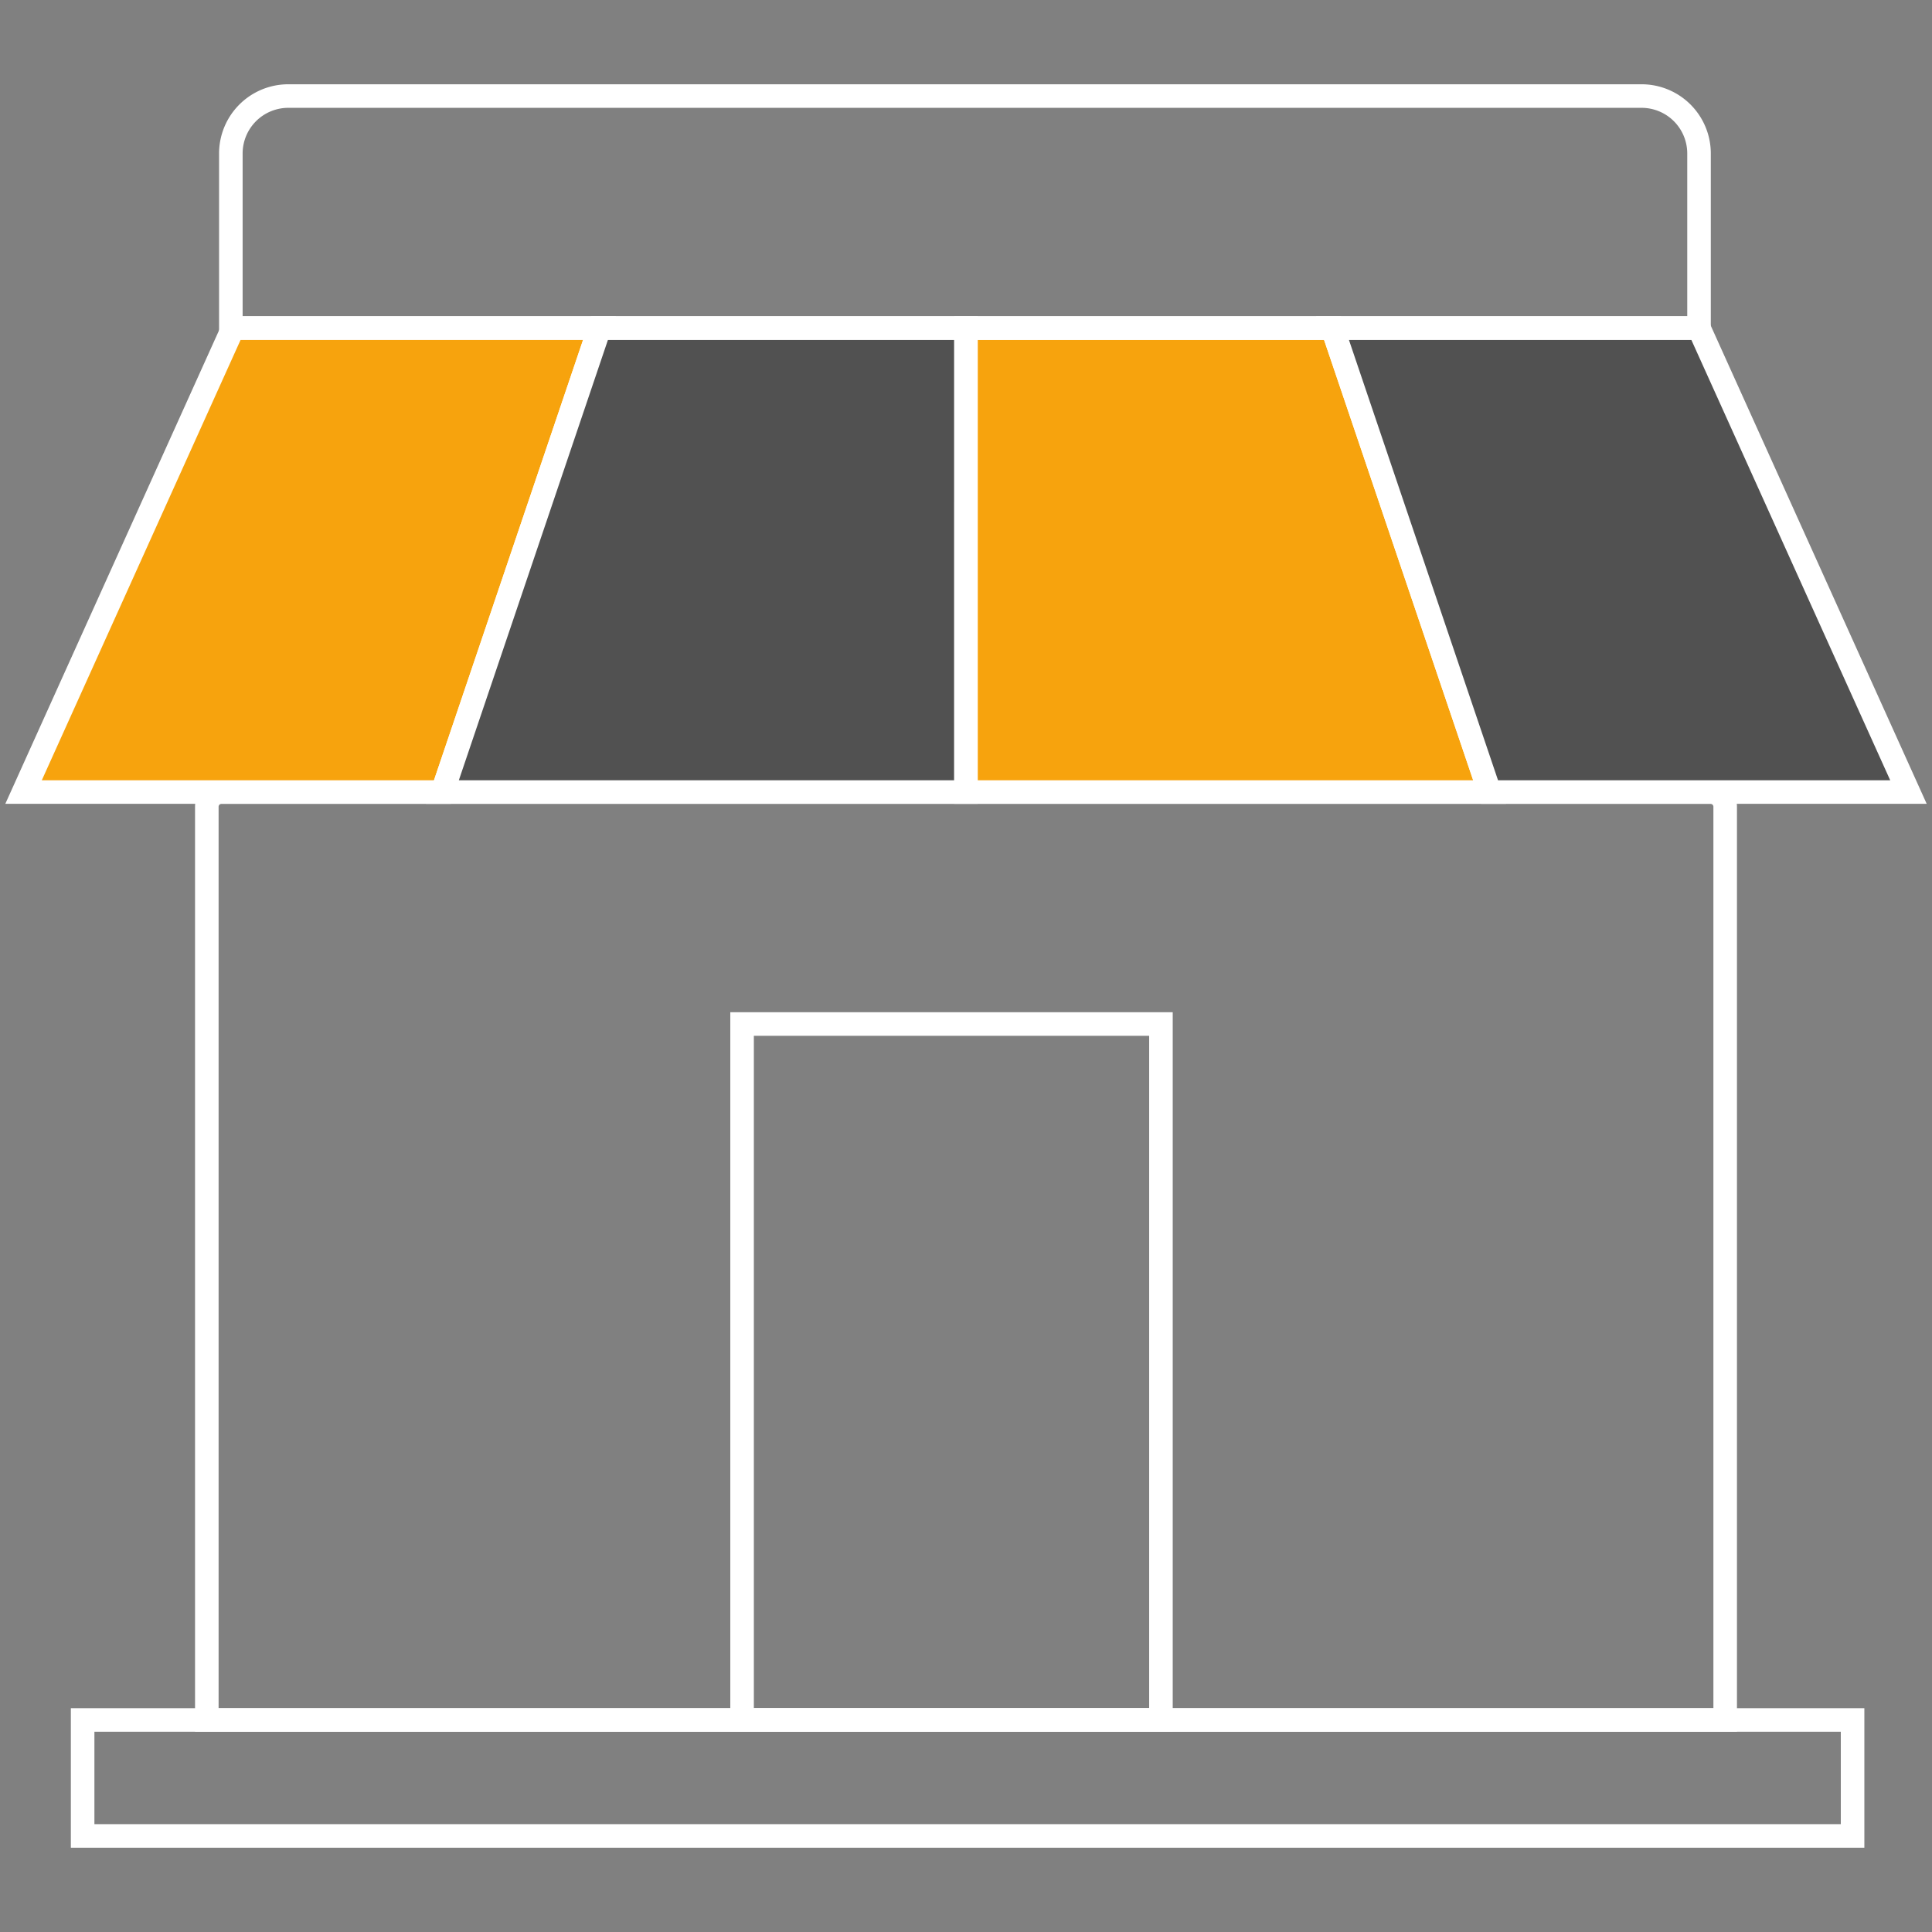 <svg xmlns="http://www.w3.org/2000/svg" xmlns:xlink="http://www.w3.org/1999/xlink" width="82" height="82" viewBox="0 0 82 82">
  <rect x="0" y="0" width="82" height="82" fill="#808080" stroke="none"/>
  <defs>
    <clipPath id="clip-path">
      <rect id="Rectangle_268" data-name="Rectangle 268" width="82" height="82" transform="translate(2351.292 -1556.627)" fill="none"/>
    </clipPath>
  </defs>
  <g id="Retail_Icon_Hover" transform="translate(-2351.292 1556.627)">
    <g id="Group_325" data-name="Group 325" clip-path="url(#clip-path)">
      <g id="Group_324" data-name="Group 324">
        <path id="Rectangle_264" data-name="Rectangle 264" d="M.625,0H63.819a.625.625,0,0,1,.625.625v38.76a0,0,0,0,1,0,0H0a0,0,0,0,1,0,0V.625A.625.625,0,0,1,.625,0Z" transform="translate(2360.07 -1523.011)" fill="none" stroke="#fff" stroke-miterlimit="10" stroke-width="1"/>
        <g id="Group_323" data-name="Group 323">
          <path id="Path_435" data-name="Path 435" d="M2370.07-1523.011h-17.778l8.889-19.692h15.555Z" fill="#f7a30d" stroke="#fff" stroke-miterlimit="10" stroke-width="1"/>
          <path id="Path_436" data-name="Path 436" d="M2392.292-1523.011H2370.07l6.667-19.692h15.556Z" fill="#515151" stroke="#fff" stroke-miterlimit="10" stroke-width="1"/>
          <path id="Path_437" data-name="Path 437" d="M2414.514-1523.011h-22.222V-1542.7h15.555Z" fill="#f7a30d" stroke="#fff" stroke-miterlimit="10" stroke-width="1"/>
          <path id="Path_438" data-name="Path 438" d="M2432.292-1523.011h-17.778l-6.667-19.692H2423.4Z" fill="#515151" stroke="#fff" stroke-miterlimit="10" stroke-width="1"/>
        </g>
        <rect id="Rectangle_265" data-name="Rectangle 265" width="17.778" height="29.538" transform="translate(2382.788 -1513.165)" fill="none" stroke="#fff" stroke-miterlimit="10" stroke-width="1"/>
        <path id="Rectangle_266" data-name="Rectangle 266" d="M2.438,0H59.876a2.438,2.438,0,0,1,2.438,2.438V9.846a0,0,0,0,1,0,0H0a0,0,0,0,1,0,0V2.438A2.438,2.438,0,0,1,2.438,0Z" transform="translate(2361.09 -1552.55)" fill="none" stroke="#fff" stroke-miterlimit="10" stroke-width="1"/>
        <rect id="Rectangle_267" data-name="Rectangle 267" width="75.122" height="4.923" transform="translate(2354.799 -1483.627)" fill="none" stroke="#fff" stroke-miterlimit="10" stroke-width="1"/>
      </g>
    </g>
  </g>
</svg>
